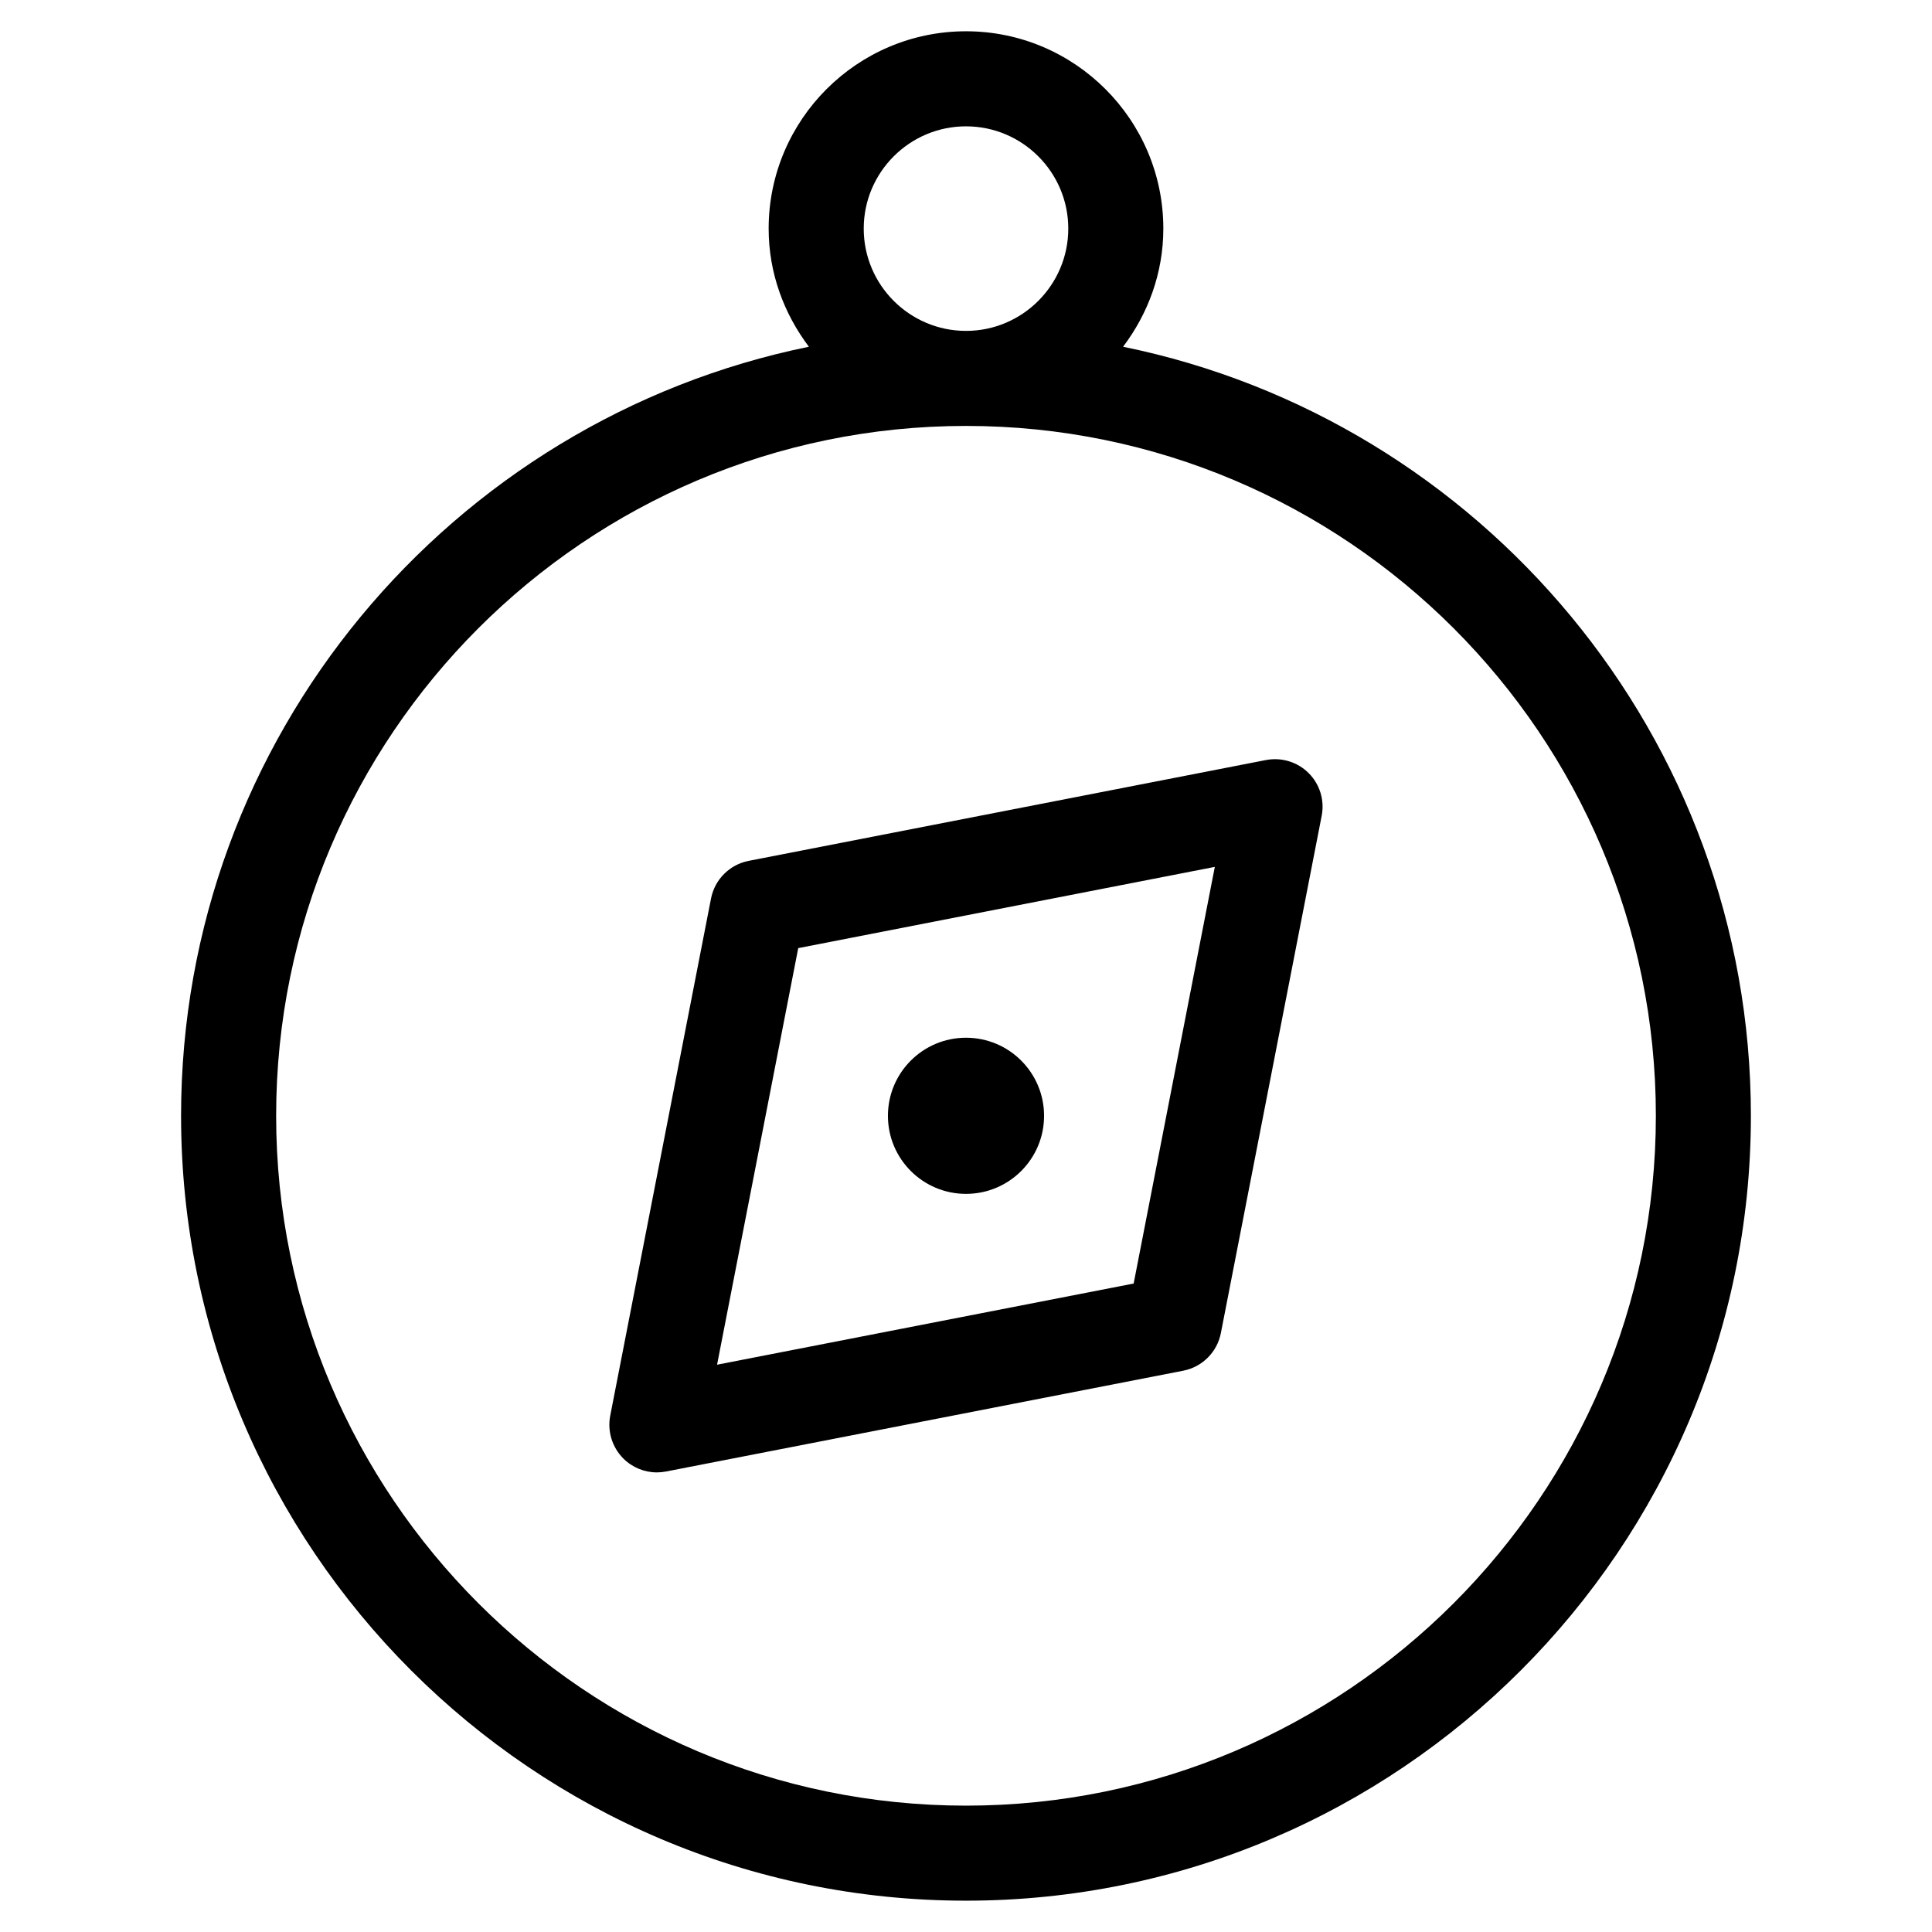 <?xml version="1.0" encoding="UTF-8"?>
<!-- Uploaded to: SVG Repo, www.svgrepo.com, Generator: SVG Repo Mixer Tools -->
<svg fill="#000000" width="800px" height="800px" version="1.1" viewBox="144 144 512 512" xmlns="http://www.w3.org/2000/svg">
 <g>
  <path d="m441.63 235.89c6.602-8.75 10.664-19.516 10.664-31.305 0-28.836-23.461-52.297-52.297-52.297-28.836 0-52.297 23.461-52.297 52.297 0 11.789 4.062 22.555 10.664 31.305-94.816 19.348-166.38 103.38-166.38 203.81 0.004 114.68 93.309 208 208.01 208 114.68 0 208.01-93.324 208.01-208.01-0.004-100.42-71.578-184.46-166.38-203.8zm-68.734-31.305c0-14.945 12.16-27.105 27.105-27.105s27.105 12.16 27.105 27.105c0 14.945-12.176 27.105-27.105 27.105s-27.105-12.156-27.105-27.105zm27.105 417.93c-100.81 0-182.82-82.02-182.82-182.82 0-100.81 82.004-182.82 182.82-182.82 100.8 0 182.82 82.004 182.82 182.82-0.004 100.8-82.023 182.82-182.82 182.82z"/>
  <path d="m420.69 439.7c0 11.426-9.262 20.688-20.688 20.688-11.43 0-20.691-9.262-20.691-20.688s9.262-20.691 20.691-20.691c11.426 0 20.688 9.266 20.688 20.691"/>
  <path d="m479.48 345.42-137.09 26.719c-5.039 0.992-8.969 4.922-9.957 9.957l-26.719 137.09c-0.789 4.113 0.504 8.348 3.461 11.32 2.383 2.383 5.594 3.695 8.902 3.695 0.805 0 1.613-0.082 2.418-0.234l137.09-26.719c5.039-0.992 8.969-4.922 9.957-9.957l26.719-137.1c0.805-4.113-0.488-8.363-3.461-11.32-2.957-2.957-7.223-4.25-11.32-3.445zm-35.051 138.73-110.4 21.512 21.512-110.4 110.4-21.531z"/>
 </g>
</svg>